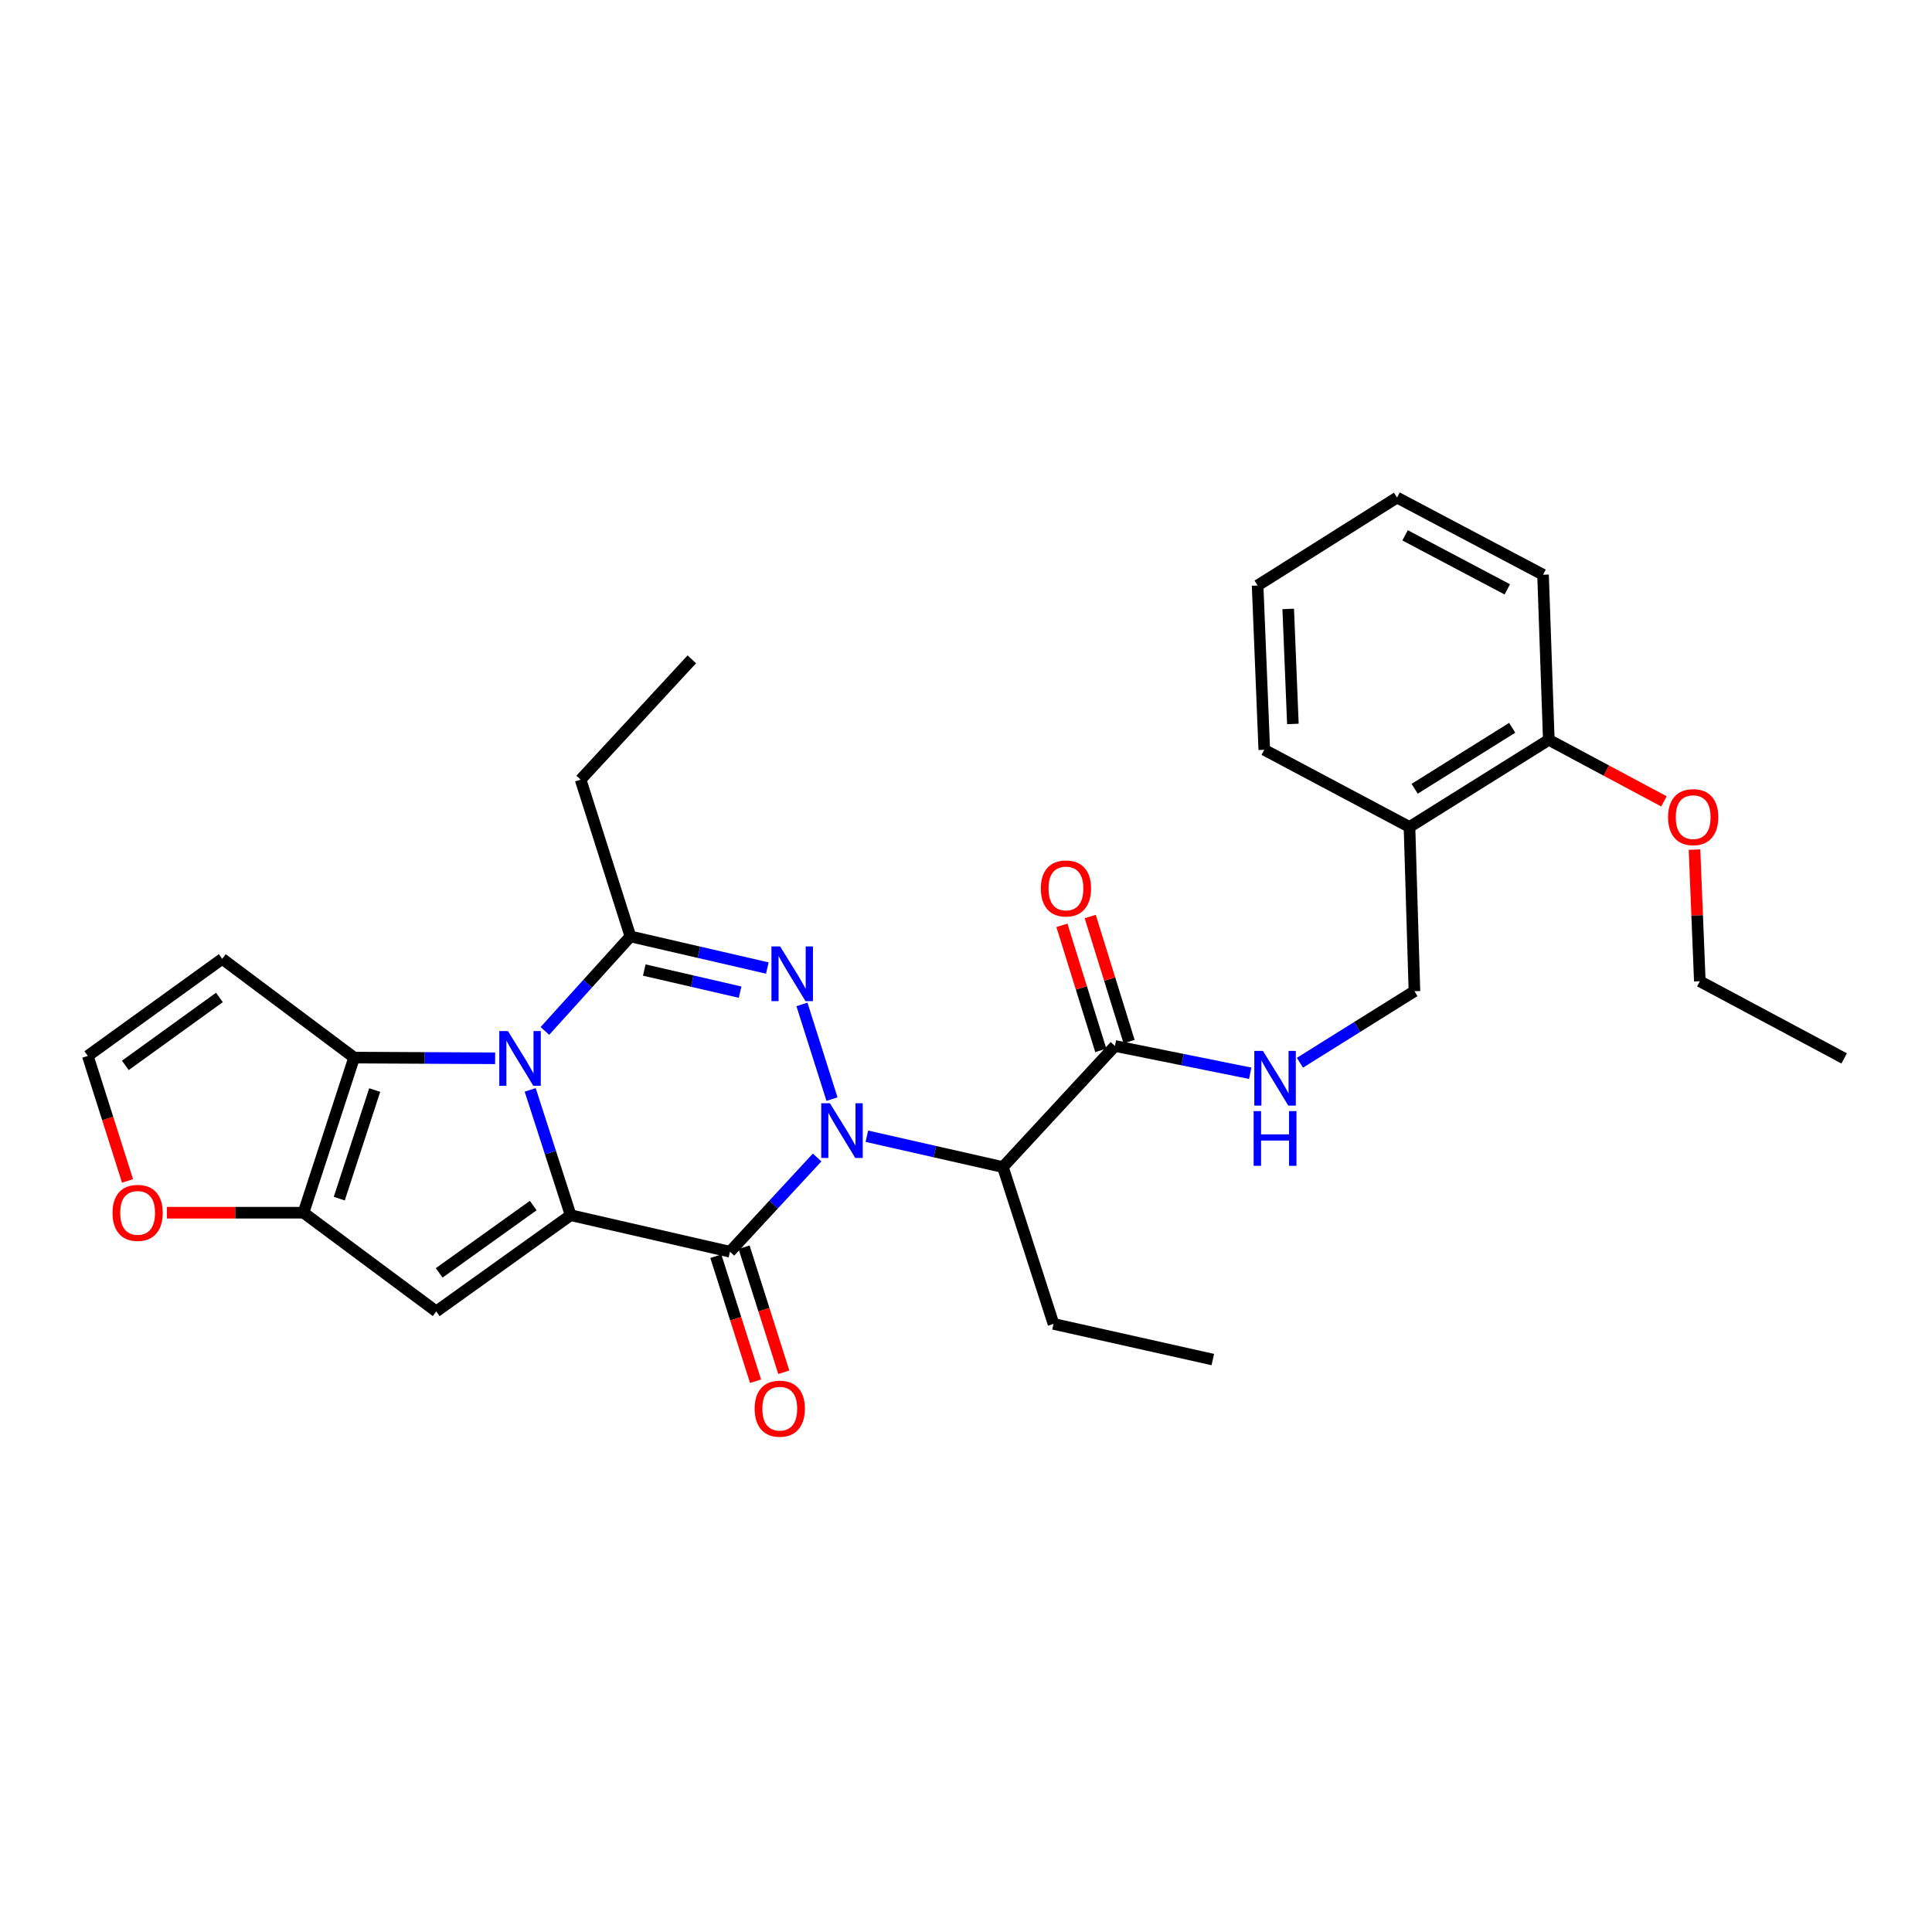 <?xml version='1.0' encoding='iso-8859-1'?>
<svg version='1.1' baseProfile='full'
              xmlns='http://www.w3.org/2000/svg'
                      xmlns:rdkit='http://www.rdkit.org/xml'
                      xmlns:xlink='http://www.w3.org/1999/xlink'
                  xml:space='preserve'
width='1000px' height='1000px' viewBox='0 0 1000 1000'>
<!-- END OF HEADER -->
<rect style='opacity:1.0;fill:#FFFFFF;stroke:none' width='1000' height='1000' x='0' y='0'> </rect>
<path class='bond-2' d='M 422.939,599.116 L 400.384,623.503' style='fill:none;fill-rule:evenodd;stroke:#0000FF;stroke-width:6px;stroke-linecap:butt;stroke-linejoin:miter;stroke-opacity:1' />
<path class='bond-2' d='M 400.384,623.503 L 377.83,647.891' style='fill:none;fill-rule:evenodd;stroke:#000000;stroke-width:6px;stroke-linecap:butt;stroke-linejoin:miter;stroke-opacity:1' />
<path class='bond-3' d='M 430.643,568.906 L 415.082,519.889' style='fill:none;fill-rule:evenodd;stroke:#0000FF;stroke-width:6px;stroke-linecap:butt;stroke-linejoin:miter;stroke-opacity:1' />
<path class='bond-8' d='M 448.688,588.113 L 483.892,596.091' style='fill:none;fill-rule:evenodd;stroke:#0000FF;stroke-width:6px;stroke-linecap:butt;stroke-linejoin:miter;stroke-opacity:1' />
<path class='bond-8' d='M 483.892,596.091 L 519.095,604.069' style='fill:none;fill-rule:evenodd;stroke:#000000;stroke-width:6px;stroke-linecap:butt;stroke-linejoin:miter;stroke-opacity:1' />
<path class='bond-0' d='M 295.367,628.983 L 377.83,647.891' style='fill:none;fill-rule:evenodd;stroke:#000000;stroke-width:6px;stroke-linecap:butt;stroke-linejoin:miter;stroke-opacity:1' />
<path class='bond-5' d='M 295.367,628.983 L 225.812,678.787' style='fill:none;fill-rule:evenodd;stroke:#000000;stroke-width:6px;stroke-linecap:butt;stroke-linejoin:miter;stroke-opacity:1' />
<path class='bond-5' d='M 276.005,623.984 L 227.316,658.846' style='fill:none;fill-rule:evenodd;stroke:#000000;stroke-width:6px;stroke-linecap:butt;stroke-linejoin:miter;stroke-opacity:1' />
<path class='bond-30' d='M 295.367,628.983 L 284.896,596.553' style='fill:none;fill-rule:evenodd;stroke:#000000;stroke-width:6px;stroke-linecap:butt;stroke-linejoin:miter;stroke-opacity:1' />
<path class='bond-30' d='M 284.896,596.553 L 274.426,564.124' style='fill:none;fill-rule:evenodd;stroke:#0000FF;stroke-width:6px;stroke-linecap:butt;stroke-linejoin:miter;stroke-opacity:1' />
<path class='bond-1' d='M 282.034,533.61 L 304.166,509.152' style='fill:none;fill-rule:evenodd;stroke:#0000FF;stroke-width:6px;stroke-linecap:butt;stroke-linejoin:miter;stroke-opacity:1' />
<path class='bond-1' d='M 304.166,509.152 L 326.297,484.694' style='fill:none;fill-rule:evenodd;stroke:#000000;stroke-width:6px;stroke-linecap:butt;stroke-linejoin:miter;stroke-opacity:1' />
<path class='bond-6' d='M 256.279,547.768 L 219.786,547.587' style='fill:none;fill-rule:evenodd;stroke:#0000FF;stroke-width:6px;stroke-linecap:butt;stroke-linejoin:miter;stroke-opacity:1' />
<path class='bond-6' d='M 219.786,547.587 L 183.294,547.406' style='fill:none;fill-rule:evenodd;stroke:#000000;stroke-width:6px;stroke-linecap:butt;stroke-linejoin:miter;stroke-opacity:1' />
<path class='bond-13' d='M 370.521,650.212 L 380.797,682.563' style='fill:none;fill-rule:evenodd;stroke:#000000;stroke-width:6px;stroke-linecap:butt;stroke-linejoin:miter;stroke-opacity:1' />
<path class='bond-13' d='M 380.797,682.563 L 391.072,714.915' style='fill:none;fill-rule:evenodd;stroke:#FF0000;stroke-width:6px;stroke-linecap:butt;stroke-linejoin:miter;stroke-opacity:1' />
<path class='bond-13' d='M 385.139,645.569 L 395.414,677.92' style='fill:none;fill-rule:evenodd;stroke:#000000;stroke-width:6px;stroke-linecap:butt;stroke-linejoin:miter;stroke-opacity:1' />
<path class='bond-13' d='M 395.414,677.92 L 405.69,710.272' style='fill:none;fill-rule:evenodd;stroke:#FF0000;stroke-width:6px;stroke-linecap:butt;stroke-linejoin:miter;stroke-opacity:1' />
<path class='bond-4' d='M 397.158,501.052 L 361.728,492.873' style='fill:none;fill-rule:evenodd;stroke:#0000FF;stroke-width:6px;stroke-linecap:butt;stroke-linejoin:miter;stroke-opacity:1' />
<path class='bond-4' d='M 361.728,492.873 L 326.297,484.694' style='fill:none;fill-rule:evenodd;stroke:#000000;stroke-width:6px;stroke-linecap:butt;stroke-linejoin:miter;stroke-opacity:1' />
<path class='bond-4' d='M 383.079,513.542 L 358.278,507.817' style='fill:none;fill-rule:evenodd;stroke:#0000FF;stroke-width:6px;stroke-linecap:butt;stroke-linejoin:miter;stroke-opacity:1' />
<path class='bond-4' d='M 358.278,507.817 L 333.476,502.091' style='fill:none;fill-rule:evenodd;stroke:#000000;stroke-width:6px;stroke-linecap:butt;stroke-linejoin:miter;stroke-opacity:1' />
<path class='bond-19' d='M 326.297,484.694 L 300.53,403.551' style='fill:none;fill-rule:evenodd;stroke:#000000;stroke-width:6px;stroke-linecap:butt;stroke-linejoin:miter;stroke-opacity:1' />
<path class='bond-7' d='M 225.812,678.787 L 157.093,627.696' style='fill:none;fill-rule:evenodd;stroke:#000000;stroke-width:6px;stroke-linecap:butt;stroke-linejoin:miter;stroke-opacity:1' />
<path class='bond-10' d='M 183.294,547.406 L 115.035,496.299' style='fill:none;fill-rule:evenodd;stroke:#000000;stroke-width:6px;stroke-linecap:butt;stroke-linejoin:miter;stroke-opacity:1' />
<path class='bond-31' d='M 183.294,547.406 L 157.093,627.696' style='fill:none;fill-rule:evenodd;stroke:#000000;stroke-width:6px;stroke-linecap:butt;stroke-linejoin:miter;stroke-opacity:1' />
<path class='bond-31' d='M 193.944,564.208 L 175.604,620.411' style='fill:none;fill-rule:evenodd;stroke:#000000;stroke-width:6px;stroke-linecap:butt;stroke-linejoin:miter;stroke-opacity:1' />
<path class='bond-11' d='M 157.093,627.696 L 121.739,627.696' style='fill:none;fill-rule:evenodd;stroke:#000000;stroke-width:6px;stroke-linecap:butt;stroke-linejoin:miter;stroke-opacity:1' />
<path class='bond-11' d='M 121.739,627.696 L 86.385,627.696' style='fill:none;fill-rule:evenodd;stroke:#FF0000;stroke-width:6px;stroke-linecap:butt;stroke-linejoin:miter;stroke-opacity:1' />
<path class='bond-9' d='M 519.095,604.069 L 577.087,541.399' style='fill:none;fill-rule:evenodd;stroke:#000000;stroke-width:6px;stroke-linecap:butt;stroke-linejoin:miter;stroke-opacity:1' />
<path class='bond-20' d='M 519.095,604.069 L 545.296,685.245' style='fill:none;fill-rule:evenodd;stroke:#000000;stroke-width:6px;stroke-linecap:butt;stroke-linejoin:miter;stroke-opacity:1' />
<path class='bond-12' d='M 577.087,541.399 L 612.1,548.461' style='fill:none;fill-rule:evenodd;stroke:#000000;stroke-width:6px;stroke-linecap:butt;stroke-linejoin:miter;stroke-opacity:1' />
<path class='bond-12' d='M 612.1,548.461 L 647.114,555.524' style='fill:none;fill-rule:evenodd;stroke:#0000FF;stroke-width:6px;stroke-linecap:butt;stroke-linejoin:miter;stroke-opacity:1' />
<path class='bond-17' d='M 584.41,539.124 L 574.356,506.762' style='fill:none;fill-rule:evenodd;stroke:#000000;stroke-width:6px;stroke-linecap:butt;stroke-linejoin:miter;stroke-opacity:1' />
<path class='bond-17' d='M 574.356,506.762 L 564.302,474.4' style='fill:none;fill-rule:evenodd;stroke:#FF0000;stroke-width:6px;stroke-linecap:butt;stroke-linejoin:miter;stroke-opacity:1' />
<path class='bond-17' d='M 569.763,543.674 L 559.709,511.312' style='fill:none;fill-rule:evenodd;stroke:#000000;stroke-width:6px;stroke-linecap:butt;stroke-linejoin:miter;stroke-opacity:1' />
<path class='bond-17' d='M 559.709,511.312 L 549.655,478.951' style='fill:none;fill-rule:evenodd;stroke:#FF0000;stroke-width:6px;stroke-linecap:butt;stroke-linejoin:miter;stroke-opacity:1' />
<path class='bond-14' d='M 115.035,496.299 L 45.455,546.545' style='fill:none;fill-rule:evenodd;stroke:#000000;stroke-width:6px;stroke-linecap:butt;stroke-linejoin:miter;stroke-opacity:1' />
<path class='bond-14' d='M 113.577,516.27 L 64.871,551.442' style='fill:none;fill-rule:evenodd;stroke:#000000;stroke-width:6px;stroke-linecap:butt;stroke-linejoin:miter;stroke-opacity:1' />
<path class='bond-32' d='M 66.012,611.248 L 55.733,578.897' style='fill:none;fill-rule:evenodd;stroke:#FF0000;stroke-width:6px;stroke-linecap:butt;stroke-linejoin:miter;stroke-opacity:1' />
<path class='bond-32' d='M 55.733,578.897 L 45.455,546.545' style='fill:none;fill-rule:evenodd;stroke:#000000;stroke-width:6px;stroke-linecap:butt;stroke-linejoin:miter;stroke-opacity:1' />
<path class='bond-16' d='M 672.834,550.075 L 702.469,531.554' style='fill:none;fill-rule:evenodd;stroke:#0000FF;stroke-width:6px;stroke-linecap:butt;stroke-linejoin:miter;stroke-opacity:1' />
<path class='bond-16' d='M 702.469,531.554 L 732.104,513.033' style='fill:none;fill-rule:evenodd;stroke:#000000;stroke-width:6px;stroke-linecap:butt;stroke-linejoin:miter;stroke-opacity:1' />
<path class='bond-15' d='M 729.548,428.039 L 732.104,513.033' style='fill:none;fill-rule:evenodd;stroke:#000000;stroke-width:6px;stroke-linecap:butt;stroke-linejoin:miter;stroke-opacity:1' />
<path class='bond-18' d='M 729.548,428.039 L 801.658,382.939' style='fill:none;fill-rule:evenodd;stroke:#000000;stroke-width:6px;stroke-linecap:butt;stroke-linejoin:miter;stroke-opacity:1' />
<path class='bond-18' d='M 732.232,408.271 L 782.709,376.701' style='fill:none;fill-rule:evenodd;stroke:#000000;stroke-width:6px;stroke-linecap:butt;stroke-linejoin:miter;stroke-opacity:1' />
<path class='bond-22' d='M 729.548,428.039 L 654.387,388.094' style='fill:none;fill-rule:evenodd;stroke:#000000;stroke-width:6px;stroke-linecap:butt;stroke-linejoin:miter;stroke-opacity:1' />
<path class='bond-21' d='M 801.658,382.939 L 831.463,398.864' style='fill:none;fill-rule:evenodd;stroke:#000000;stroke-width:6px;stroke-linecap:butt;stroke-linejoin:miter;stroke-opacity:1' />
<path class='bond-21' d='M 831.463,398.864 L 861.267,414.789' style='fill:none;fill-rule:evenodd;stroke:#FF0000;stroke-width:6px;stroke-linecap:butt;stroke-linejoin:miter;stroke-opacity:1' />
<path class='bond-23' d='M 801.658,382.939 L 798.676,297.485' style='fill:none;fill-rule:evenodd;stroke:#000000;stroke-width:6px;stroke-linecap:butt;stroke-linejoin:miter;stroke-opacity:1' />
<path class='bond-25' d='M 300.53,403.551 L 358.088,341.273' style='fill:none;fill-rule:evenodd;stroke:#000000;stroke-width:6px;stroke-linecap:butt;stroke-linejoin:miter;stroke-opacity:1' />
<path class='bond-26' d='M 545.296,685.245 L 627.751,703.701' style='fill:none;fill-rule:evenodd;stroke:#000000;stroke-width:6px;stroke-linecap:butt;stroke-linejoin:miter;stroke-opacity:1' />
<path class='bond-24' d='M 877.069,439.755 L 878.448,473.825' style='fill:none;fill-rule:evenodd;stroke:#FF0000;stroke-width:6px;stroke-linecap:butt;stroke-linejoin:miter;stroke-opacity:1' />
<path class='bond-24' d='M 878.448,473.825 L 879.827,507.895' style='fill:none;fill-rule:evenodd;stroke:#000000;stroke-width:6px;stroke-linecap:butt;stroke-linejoin:miter;stroke-opacity:1' />
<path class='bond-28' d='M 654.387,388.094 L 650.936,303.049' style='fill:none;fill-rule:evenodd;stroke:#000000;stroke-width:6px;stroke-linecap:butt;stroke-linejoin:miter;stroke-opacity:1' />
<path class='bond-28' d='M 669.194,374.716 L 666.778,315.184' style='fill:none;fill-rule:evenodd;stroke:#000000;stroke-width:6px;stroke-linecap:butt;stroke-linejoin:miter;stroke-opacity:1' />
<path class='bond-33' d='M 798.676,297.485 L 723.098,257.54' style='fill:none;fill-rule:evenodd;stroke:#000000;stroke-width:6px;stroke-linecap:butt;stroke-linejoin:miter;stroke-opacity:1' />
<path class='bond-33' d='M 780.173,305.053 L 727.268,277.092' style='fill:none;fill-rule:evenodd;stroke:#000000;stroke-width:6px;stroke-linecap:butt;stroke-linejoin:miter;stroke-opacity:1' />
<path class='bond-27' d='M 879.827,507.895 L 954.545,547.832' style='fill:none;fill-rule:evenodd;stroke:#000000;stroke-width:6px;stroke-linecap:butt;stroke-linejoin:miter;stroke-opacity:1' />
<path class='bond-29' d='M 650.936,303.049 L 723.098,257.54' style='fill:none;fill-rule:evenodd;stroke:#000000;stroke-width:6px;stroke-linecap:butt;stroke-linejoin:miter;stroke-opacity:1' />
<path  class='atom-0' d='M 429.554 571.035
L 438.834 586.035
Q 439.754 587.515, 441.234 590.195
Q 442.714 592.875, 442.794 593.035
L 442.794 571.035
L 446.554 571.035
L 446.554 599.355
L 442.674 599.355
L 432.714 582.955
Q 431.554 581.035, 430.314 578.835
Q 429.114 576.635, 428.754 575.955
L 428.754 599.355
L 425.074 599.355
L 425.074 571.035
L 429.554 571.035
' fill='#0000FF'/>
<path  class='atom-2' d='M 262.906 533.672
L 272.186 548.672
Q 273.106 550.152, 274.586 552.832
Q 276.066 555.512, 276.146 555.672
L 276.146 533.672
L 279.906 533.672
L 279.906 561.992
L 276.026 561.992
L 266.066 545.592
Q 264.906 543.672, 263.666 541.472
Q 262.466 539.272, 262.106 538.592
L 262.106 561.992
L 258.426 561.992
L 258.426 533.672
L 262.906 533.672
' fill='#0000FF'/>
<path  class='atom-4' d='M 403.787 489.867
L 413.067 504.867
Q 413.987 506.347, 415.467 509.027
Q 416.947 511.707, 417.027 511.867
L 417.027 489.867
L 420.787 489.867
L 420.787 518.187
L 416.907 518.187
L 406.947 501.787
Q 405.787 499.867, 404.547 497.667
Q 403.347 495.467, 402.987 494.787
L 402.987 518.187
L 399.307 518.187
L 399.307 489.867
L 403.787 489.867
' fill='#0000FF'/>
<path  class='atom-12' d='M 58.238 627.776
Q 58.238 620.976, 61.598 617.176
Q 64.958 613.376, 71.238 613.376
Q 77.518 613.376, 80.878 617.176
Q 84.238 620.976, 84.238 627.776
Q 84.238 634.656, 80.838 638.576
Q 77.438 642.456, 71.238 642.456
Q 64.998 642.456, 61.598 638.576
Q 58.238 634.696, 58.238 627.776
M 71.238 639.256
Q 75.558 639.256, 77.878 636.376
Q 80.238 633.456, 80.238 627.776
Q 80.238 622.216, 77.878 619.416
Q 75.558 616.576, 71.238 616.576
Q 66.918 616.576, 64.558 619.376
Q 62.238 622.176, 62.238 627.776
Q 62.238 633.496, 64.558 636.376
Q 66.918 639.256, 71.238 639.256
' fill='#FF0000'/>
<path  class='atom-13' d='M 653.708 543.956
L 662.988 558.956
Q 663.908 560.436, 665.388 563.116
Q 666.868 565.796, 666.948 565.956
L 666.948 543.956
L 670.708 543.956
L 670.708 572.276
L 666.828 572.276
L 656.868 555.876
Q 655.708 553.956, 654.468 551.756
Q 653.268 549.556, 652.908 548.876
L 652.908 572.276
L 649.228 572.276
L 649.228 543.956
L 653.708 543.956
' fill='#0000FF'/>
<path  class='atom-13' d='M 648.888 575.108
L 652.728 575.108
L 652.728 587.148
L 667.208 587.148
L 667.208 575.108
L 671.048 575.108
L 671.048 603.428
L 667.208 603.428
L 667.208 590.348
L 652.728 590.348
L 652.728 603.428
L 648.888 603.428
L 648.888 575.108
' fill='#0000FF'/>
<path  class='atom-14' d='M 390.605 729.122
Q 390.605 722.322, 393.965 718.522
Q 397.325 714.722, 403.605 714.722
Q 409.885 714.722, 413.245 718.522
Q 416.605 722.322, 416.605 729.122
Q 416.605 736.002, 413.205 739.922
Q 409.805 743.802, 403.605 743.802
Q 397.365 743.802, 393.965 739.922
Q 390.605 736.042, 390.605 729.122
M 403.605 740.602
Q 407.925 740.602, 410.245 737.722
Q 412.605 734.802, 412.605 729.122
Q 412.605 723.562, 410.245 720.762
Q 407.925 717.922, 403.605 717.922
Q 399.285 717.922, 396.925 720.722
Q 394.605 723.522, 394.605 729.122
Q 394.605 734.842, 396.925 737.722
Q 399.285 740.602, 403.605 740.602
' fill='#FF0000'/>
<path  class='atom-18' d='M 538.729 459.859
Q 538.729 453.059, 542.089 449.259
Q 545.449 445.459, 551.729 445.459
Q 558.009 445.459, 561.369 449.259
Q 564.729 453.059, 564.729 459.859
Q 564.729 466.739, 561.329 470.659
Q 557.929 474.539, 551.729 474.539
Q 545.489 474.539, 542.089 470.659
Q 538.729 466.779, 538.729 459.859
M 551.729 471.339
Q 556.049 471.339, 558.369 468.459
Q 560.729 465.539, 560.729 459.859
Q 560.729 454.299, 558.369 451.499
Q 556.049 448.659, 551.729 448.659
Q 547.409 448.659, 545.049 451.459
Q 542.729 454.259, 542.729 459.859
Q 542.729 465.579, 545.049 468.459
Q 547.409 471.339, 551.729 471.339
' fill='#FF0000'/>
<path  class='atom-22' d='M 863.385 422.947
Q 863.385 416.147, 866.745 412.347
Q 870.105 408.547, 876.385 408.547
Q 882.665 408.547, 886.025 412.347
Q 889.385 416.147, 889.385 422.947
Q 889.385 429.827, 885.985 433.747
Q 882.585 437.627, 876.385 437.627
Q 870.145 437.627, 866.745 433.747
Q 863.385 429.867, 863.385 422.947
M 876.385 434.427
Q 880.705 434.427, 883.025 431.547
Q 885.385 428.627, 885.385 422.947
Q 885.385 417.387, 883.025 414.587
Q 880.705 411.747, 876.385 411.747
Q 872.065 411.747, 869.705 414.547
Q 867.385 417.347, 867.385 422.947
Q 867.385 428.667, 869.705 431.547
Q 872.065 434.427, 876.385 434.427
' fill='#FF0000'/>
</svg>
